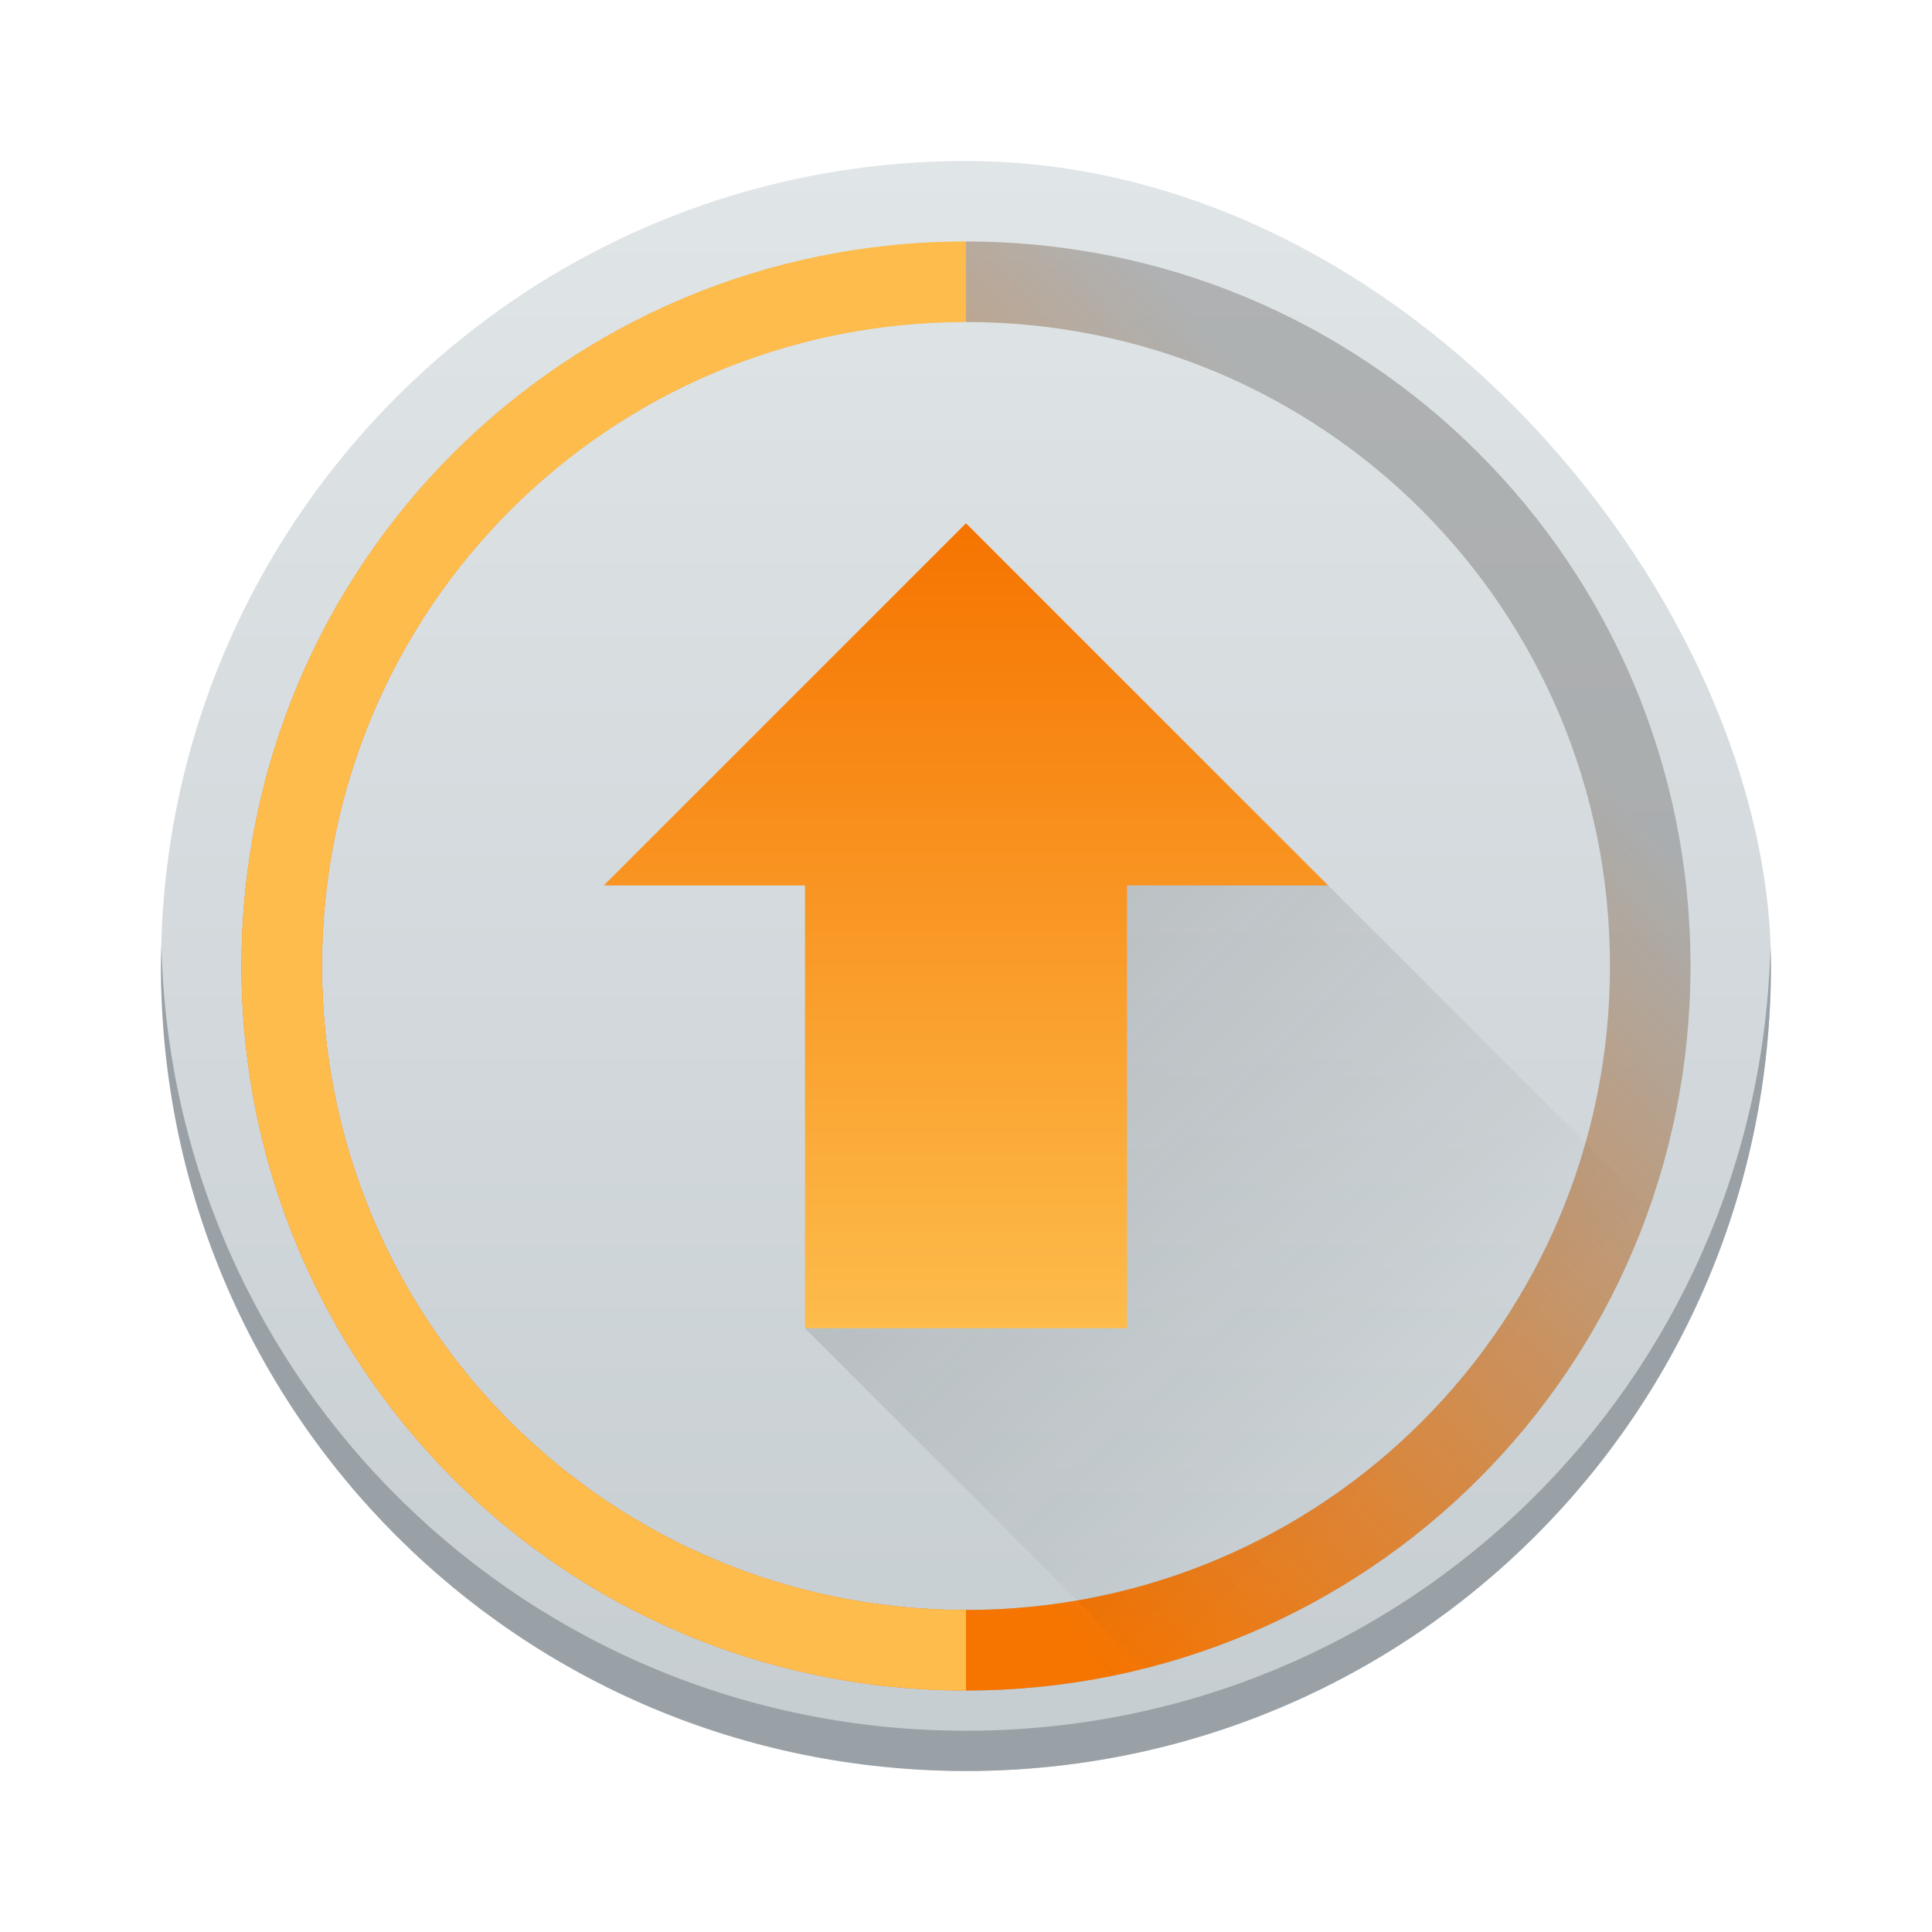 <svg width="48" xmlns="http://www.w3.org/2000/svg" height="48" xmlns:xlink="http://www.w3.org/1999/xlink">
 <defs>
  <linearGradient id="a" y1="543.8" y2="503.8" x2="0" gradientUnits="userSpaceOnUse">
   <stop stop-color="#c6cdd1"/>
   <stop offset="1" stop-color="#e0e5e7"/>
  </linearGradient>
  <linearGradient id="b" y1="13" y2="33" x2="0" gradientUnits="userSpaceOnUse" gradientTransform="translate(384.57 499.8)">
   <stop stop-color="#f67400"/>
   <stop offset="1" stop-color="#fdbc4b"/>
  </linearGradient>
  <linearGradient xlink:href="#b" id="c" y1="42" y2="6" gradientUnits="userSpaceOnUse" x2="0"/>
  <linearGradient id="d" y1="539.8" x1="410.57" y2="523.8" x2="428.57" gradientUnits="userSpaceOnUse">
   <stop stop-color="#f67400"/>
   <stop offset="1" stop-color="#f67400" stop-opacity="0"/>
  </linearGradient>
  <linearGradient id="e" y1="520.8" x1="402.57" y2="536.8" x2="418.57" gradientUnits="userSpaceOnUse">
   <stop stop-color="#292c2f"/>
   <stop offset="1" stop-opacity="0"/>
  </linearGradient>
 </defs>
 <g transform="translate(-384.57-499.8)">
  <g stroke-opacity=".55" stroke-width="2.8">
   <rect width="40" x="388.57" y="503.8" fill="url(#a)" rx="20" height="40"/>
   <path fill="url(#b)" d="m408.57 512.8l-9 9h5v11h8v-11h5z"/>
   <path opacity=".5" fill="#808080" d="m24 42c9.972 0 18-8.03 18-18 0-9.972-8.03-18-18-18v2c8.864 0 16 7.136 16 16 0 8.864-7.136 16-16 16z" transform="translate(384.57 499.8)"/>
   <path fill="url(#d)" d="m408.57 505.8c-9.972 0-18 8.03-18 18 0 9.972 8.03 18 18 18 9.972 0 18-8.03 18-18 0-9.972-8.03-18-18-18m0 2c8.864 0 16 7.136 16 16 0 8.864-7.136 16-16 16-8.864 0-16-7.136-16-16 0-8.864 7.136-16 16-16"/>
   <path fill="url(#c)" d="m24 42v-2c-8.864 0-16-7.136-16-16 0-8.864 7.136-16 16-16v-2c-9.972 0-18 8.03-18 18 0 9.972 8.03 18 18 18" transform="translate(384.57 499.8)"/>
   <path fill="#99a1a7" d="m4.01 23.5c-.004.167-.012.332-.012.5 0 11.08 8.92 20 20 20 11.08 0 20-8.92 20-20 0-.168-.008-.333-.012-.5-.264 10.847-9.08 19.5-19.988 19.5-10.912 0-19.724-8.653-19.988-19.5" transform="translate(384.57 499.8)"/>
  </g>
  <path opacity=".2" fill="url(#e)" fill-rule="evenodd" d="m412.57 521.8v11h-8l10.06 10.06c5.685-1.796 10.248-6.05 12.467-11.533l-9.531-9.531z"/>
 </g>
</svg>
